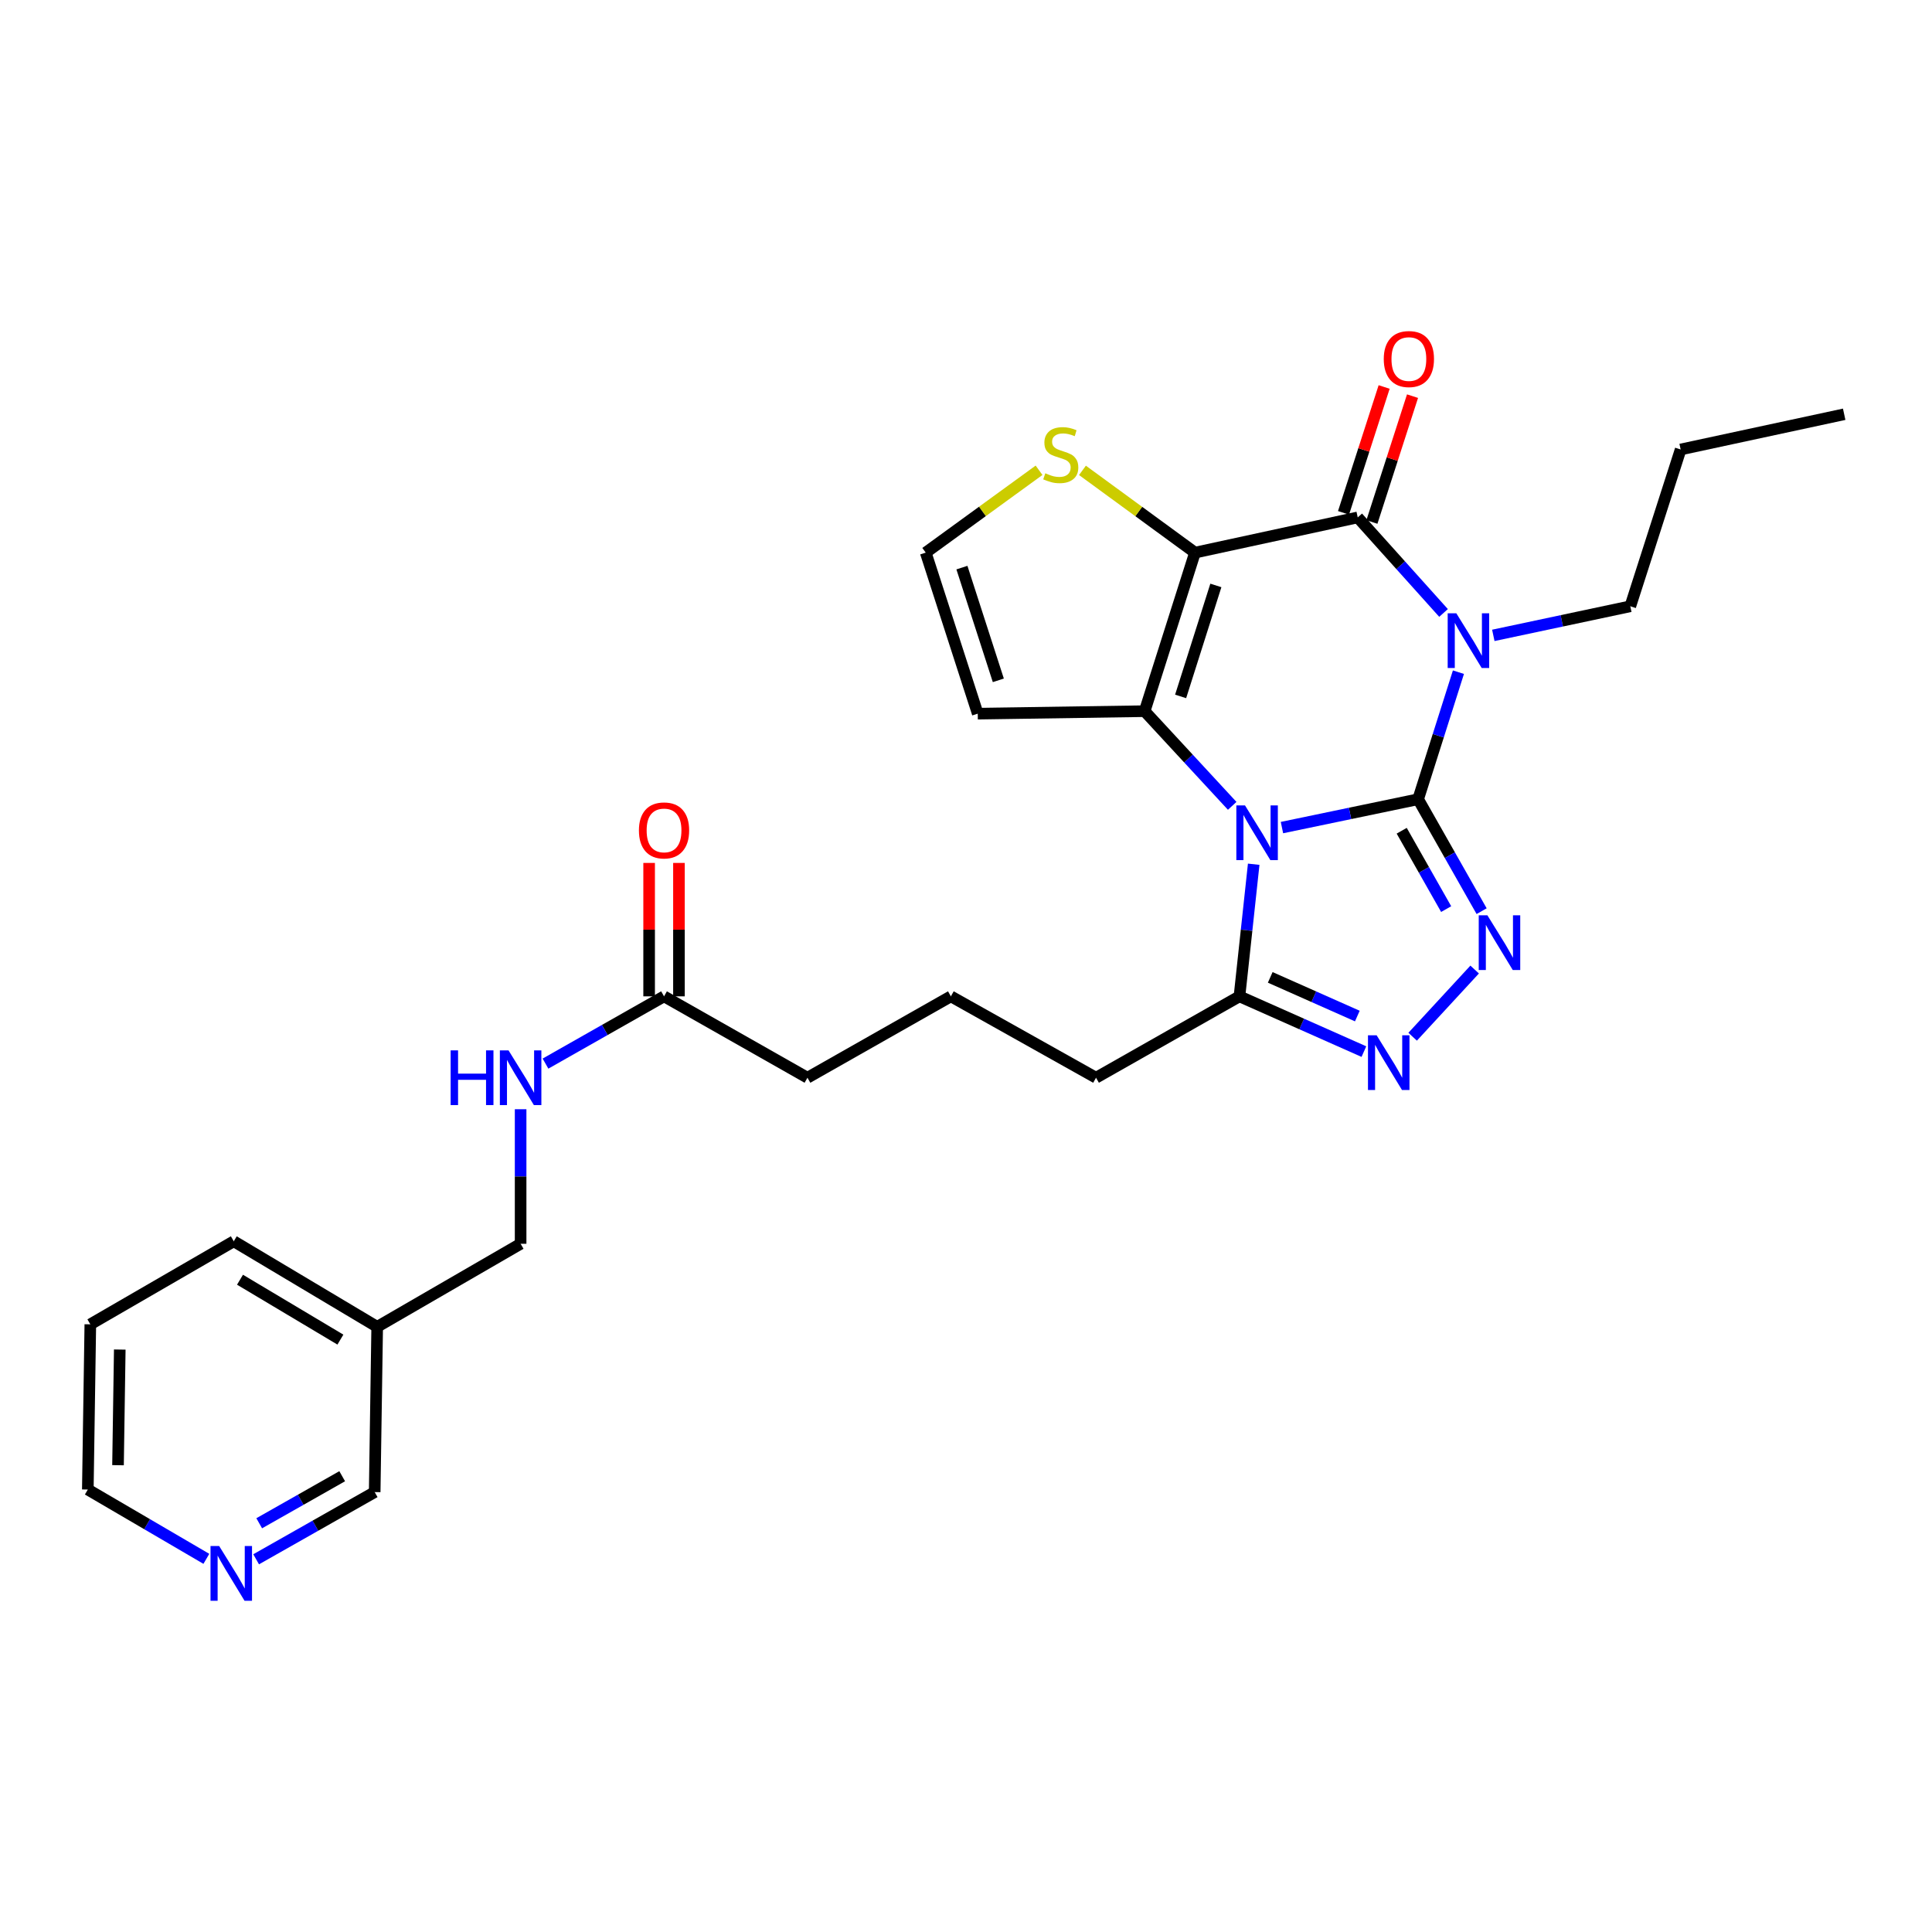 <?xml version='1.0' encoding='iso-8859-1'?>
<svg version='1.1' baseProfile='full'
              xmlns='http://www.w3.org/2000/svg'
                      xmlns:rdkit='http://www.rdkit.org/xml'
                      xmlns:xlink='http://www.w3.org/1999/xlink'
                  xml:space='preserve'
width='1000px' height='1000px' viewBox='0 0 1000 1000'>
<!-- END OF HEADER -->
<rect style='opacity:1.0;fill:#FFFFFF;stroke:none' width='1000' height='1000' x='0' y='0'> </rect>
<path class='bond-0' d='M 734.018,413.678 L 698.778,421.018' style='fill:none;fill-rule:evenodd;stroke:#000000;stroke-width:6px;stroke-linecap:butt;stroke-linejoin:miter;stroke-opacity:1' />
<path class='bond-0' d='M 698.778,421.018 L 663.537,428.358' style='fill:none;fill-rule:evenodd;stroke:#0000FF;stroke-width:6px;stroke-linecap:butt;stroke-linejoin:miter;stroke-opacity:1' />
<path class='bond-1' d='M 734.018,413.678 L 744.45,380.799' style='fill:none;fill-rule:evenodd;stroke:#000000;stroke-width:6px;stroke-linecap:butt;stroke-linejoin:miter;stroke-opacity:1' />
<path class='bond-1' d='M 744.45,380.799 L 754.882,347.92' style='fill:none;fill-rule:evenodd;stroke:#0000FF;stroke-width:6px;stroke-linecap:butt;stroke-linejoin:miter;stroke-opacity:1' />
<path class='bond-5' d='M 734.018,413.678 L 750.453,442.648' style='fill:none;fill-rule:evenodd;stroke:#000000;stroke-width:6px;stroke-linecap:butt;stroke-linejoin:miter;stroke-opacity:1' />
<path class='bond-5' d='M 750.453,442.648 L 766.887,471.617' style='fill:none;fill-rule:evenodd;stroke:#0000FF;stroke-width:6px;stroke-linecap:butt;stroke-linejoin:miter;stroke-opacity:1' />
<path class='bond-5' d='M 725.521,429.987 L 737.025,450.266' style='fill:none;fill-rule:evenodd;stroke:#000000;stroke-width:6px;stroke-linecap:butt;stroke-linejoin:miter;stroke-opacity:1' />
<path class='bond-5' d='M 737.025,450.266 L 748.529,470.544' style='fill:none;fill-rule:evenodd;stroke:#0000FF;stroke-width:6px;stroke-linecap:butt;stroke-linejoin:miter;stroke-opacity:1' />
<path class='bond-3' d='M 637.786,417.107 L 615.126,392.604' style='fill:none;fill-rule:evenodd;stroke:#0000FF;stroke-width:6px;stroke-linecap:butt;stroke-linejoin:miter;stroke-opacity:1' />
<path class='bond-3' d='M 615.126,392.604 L 592.467,368.101' style='fill:none;fill-rule:evenodd;stroke:#000000;stroke-width:6px;stroke-linecap:butt;stroke-linejoin:miter;stroke-opacity:1' />
<path class='bond-7' d='M 648.913,447.327 L 645.228,481.518' style='fill:none;fill-rule:evenodd;stroke:#0000FF;stroke-width:6px;stroke-linecap:butt;stroke-linejoin:miter;stroke-opacity:1' />
<path class='bond-7' d='M 645.228,481.518 L 641.543,515.708' style='fill:none;fill-rule:evenodd;stroke:#000000;stroke-width:6px;stroke-linecap:butt;stroke-linejoin:miter;stroke-opacity:1' />
<path class='bond-4' d='M 747.174,317.263 L 724.965,292.538' style='fill:none;fill-rule:evenodd;stroke:#0000FF;stroke-width:6px;stroke-linecap:butt;stroke-linejoin:miter;stroke-opacity:1' />
<path class='bond-4' d='M 724.965,292.538 L 702.756,267.813' style='fill:none;fill-rule:evenodd;stroke:#000000;stroke-width:6px;stroke-linecap:butt;stroke-linejoin:miter;stroke-opacity:1' />
<path class='bond-15' d='M 772.939,328.871 L 808.392,321.34' style='fill:none;fill-rule:evenodd;stroke:#0000FF;stroke-width:6px;stroke-linecap:butt;stroke-linejoin:miter;stroke-opacity:1' />
<path class='bond-15' d='M 808.392,321.34 L 843.845,313.81' style='fill:none;fill-rule:evenodd;stroke:#000000;stroke-width:6px;stroke-linecap:butt;stroke-linejoin:miter;stroke-opacity:1' />
<path class='bond-2' d='M 618.523,286.038 L 702.756,267.813' style='fill:none;fill-rule:evenodd;stroke:#000000;stroke-width:6px;stroke-linecap:butt;stroke-linejoin:miter;stroke-opacity:1' />
<path class='bond-8' d='M 618.523,286.038 L 589.403,264.748' style='fill:none;fill-rule:evenodd;stroke:#000000;stroke-width:6px;stroke-linecap:butt;stroke-linejoin:miter;stroke-opacity:1' />
<path class='bond-8' d='M 589.403,264.748 L 560.282,243.458' style='fill:none;fill-rule:evenodd;stroke:#CCCC00;stroke-width:6px;stroke-linecap:butt;stroke-linejoin:miter;stroke-opacity:1' />
<path class='bond-29' d='M 618.523,286.038 L 592.467,368.101' style='fill:none;fill-rule:evenodd;stroke:#000000;stroke-width:6px;stroke-linecap:butt;stroke-linejoin:miter;stroke-opacity:1' />
<path class='bond-29' d='M 629.329,303.02 L 611.089,360.464' style='fill:none;fill-rule:evenodd;stroke:#000000;stroke-width:6px;stroke-linecap:butt;stroke-linejoin:miter;stroke-opacity:1' />
<path class='bond-9' d='M 592.467,368.101 L 506.081,369.388' style='fill:none;fill-rule:evenodd;stroke:#000000;stroke-width:6px;stroke-linecap:butt;stroke-linejoin:miter;stroke-opacity:1' />
<path class='bond-11' d='M 710.102,270.183 L 720.611,237.614' style='fill:none;fill-rule:evenodd;stroke:#000000;stroke-width:6px;stroke-linecap:butt;stroke-linejoin:miter;stroke-opacity:1' />
<path class='bond-11' d='M 720.611,237.614 L 731.121,205.044' style='fill:none;fill-rule:evenodd;stroke:#FF0000;stroke-width:6px;stroke-linecap:butt;stroke-linejoin:miter;stroke-opacity:1' />
<path class='bond-11' d='M 695.41,265.442 L 705.919,232.873' style='fill:none;fill-rule:evenodd;stroke:#000000;stroke-width:6px;stroke-linecap:butt;stroke-linejoin:miter;stroke-opacity:1' />
<path class='bond-11' d='M 705.919,232.873 L 716.428,200.303' style='fill:none;fill-rule:evenodd;stroke:#FF0000;stroke-width:6px;stroke-linecap:butt;stroke-linejoin:miter;stroke-opacity:1' />
<path class='bond-6' d='M 763.278,501.835 L 731.182,536.605' style='fill:none;fill-rule:evenodd;stroke:#0000FF;stroke-width:6px;stroke-linecap:butt;stroke-linejoin:miter;stroke-opacity:1' />
<path class='bond-28' d='M 705.95,544.308 L 673.746,530.008' style='fill:none;fill-rule:evenodd;stroke:#0000FF;stroke-width:6px;stroke-linecap:butt;stroke-linejoin:miter;stroke-opacity:1' />
<path class='bond-28' d='M 673.746,530.008 L 641.543,515.708' style='fill:none;fill-rule:evenodd;stroke:#000000;stroke-width:6px;stroke-linecap:butt;stroke-linejoin:miter;stroke-opacity:1' />
<path class='bond-28' d='M 702.554,525.908 L 680.012,515.898' style='fill:none;fill-rule:evenodd;stroke:#0000FF;stroke-width:6px;stroke-linecap:butt;stroke-linejoin:miter;stroke-opacity:1' />
<path class='bond-28' d='M 680.012,515.898 L 657.47,505.888' style='fill:none;fill-rule:evenodd;stroke:#000000;stroke-width:6px;stroke-linecap:butt;stroke-linejoin:miter;stroke-opacity:1' />
<path class='bond-19' d='M 641.543,515.708 L 567.302,557.829' style='fill:none;fill-rule:evenodd;stroke:#000000;stroke-width:6px;stroke-linecap:butt;stroke-linejoin:miter;stroke-opacity:1' />
<path class='bond-30' d='M 537.811,243.415 L 508.485,264.726' style='fill:none;fill-rule:evenodd;stroke:#CCCC00;stroke-width:6px;stroke-linecap:butt;stroke-linejoin:miter;stroke-opacity:1' />
<path class='bond-30' d='M 508.485,264.726 L 479.158,286.038' style='fill:none;fill-rule:evenodd;stroke:#000000;stroke-width:6px;stroke-linecap:butt;stroke-linejoin:miter;stroke-opacity:1' />
<path class='bond-10' d='M 506.081,369.388 L 479.158,286.038' style='fill:none;fill-rule:evenodd;stroke:#000000;stroke-width:6px;stroke-linecap:butt;stroke-linejoin:miter;stroke-opacity:1' />
<path class='bond-10' d='M 516.733,352.14 L 497.888,293.795' style='fill:none;fill-rule:evenodd;stroke:#000000;stroke-width:6px;stroke-linecap:butt;stroke-linejoin:miter;stroke-opacity:1' />
<path class='bond-12' d='M 343.705,515.708 L 417.937,557.829' style='fill:none;fill-rule:evenodd;stroke:#000000;stroke-width:6px;stroke-linecap:butt;stroke-linejoin:miter;stroke-opacity:1' />
<path class='bond-13' d='M 343.705,515.708 L 313.025,533.116' style='fill:none;fill-rule:evenodd;stroke:#000000;stroke-width:6px;stroke-linecap:butt;stroke-linejoin:miter;stroke-opacity:1' />
<path class='bond-13' d='M 313.025,533.116 L 282.346,550.524' style='fill:none;fill-rule:evenodd;stroke:#0000FF;stroke-width:6px;stroke-linecap:butt;stroke-linejoin:miter;stroke-opacity:1' />
<path class='bond-16' d='M 351.424,515.708 L 351.424,481.18' style='fill:none;fill-rule:evenodd;stroke:#000000;stroke-width:6px;stroke-linecap:butt;stroke-linejoin:miter;stroke-opacity:1' />
<path class='bond-16' d='M 351.424,481.18 L 351.424,446.652' style='fill:none;fill-rule:evenodd;stroke:#FF0000;stroke-width:6px;stroke-linecap:butt;stroke-linejoin:miter;stroke-opacity:1' />
<path class='bond-16' d='M 335.986,515.708 L 335.986,481.18' style='fill:none;fill-rule:evenodd;stroke:#000000;stroke-width:6px;stroke-linecap:butt;stroke-linejoin:miter;stroke-opacity:1' />
<path class='bond-16' d='M 335.986,481.18 L 335.986,446.652' style='fill:none;fill-rule:evenodd;stroke:#FF0000;stroke-width:6px;stroke-linecap:butt;stroke-linejoin:miter;stroke-opacity:1' />
<path class='bond-18' d='M 269.472,574.138 L 269.472,608.957' style='fill:none;fill-rule:evenodd;stroke:#0000FF;stroke-width:6px;stroke-linecap:butt;stroke-linejoin:miter;stroke-opacity:1' />
<path class='bond-18' d='M 269.472,608.957 L 269.472,643.777' style='fill:none;fill-rule:evenodd;stroke:#000000;stroke-width:6px;stroke-linecap:butt;stroke-linejoin:miter;stroke-opacity:1' />
<path class='bond-14' d='M 132.577,807.089 L 163.257,789.695' style='fill:none;fill-rule:evenodd;stroke:#0000FF;stroke-width:6px;stroke-linecap:butt;stroke-linejoin:miter;stroke-opacity:1' />
<path class='bond-14' d='M 163.257,789.695 L 193.936,772.301' style='fill:none;fill-rule:evenodd;stroke:#000000;stroke-width:6px;stroke-linecap:butt;stroke-linejoin:miter;stroke-opacity:1' />
<path class='bond-14' d='M 134.167,788.441 L 155.643,776.265' style='fill:none;fill-rule:evenodd;stroke:#0000FF;stroke-width:6px;stroke-linecap:butt;stroke-linejoin:miter;stroke-opacity:1' />
<path class='bond-14' d='M 155.643,776.265 L 177.118,764.089' style='fill:none;fill-rule:evenodd;stroke:#000000;stroke-width:6px;stroke-linecap:butt;stroke-linejoin:miter;stroke-opacity:1' />
<path class='bond-31' d='M 106.814,806.851 L 76.134,788.916' style='fill:none;fill-rule:evenodd;stroke:#0000FF;stroke-width:6px;stroke-linecap:butt;stroke-linejoin:miter;stroke-opacity:1' />
<path class='bond-31' d='M 76.134,788.916 L 45.455,770.98' style='fill:none;fill-rule:evenodd;stroke:#000000;stroke-width:6px;stroke-linecap:butt;stroke-linejoin:miter;stroke-opacity:1' />
<path class='bond-25' d='M 843.845,313.81 L 869.901,232.648' style='fill:none;fill-rule:evenodd;stroke:#000000;stroke-width:6px;stroke-linecap:butt;stroke-linejoin:miter;stroke-opacity:1' />
<path class='bond-17' d='M 195.231,686.764 L 269.472,643.777' style='fill:none;fill-rule:evenodd;stroke:#000000;stroke-width:6px;stroke-linecap:butt;stroke-linejoin:miter;stroke-opacity:1' />
<path class='bond-20' d='M 195.231,686.764 L 193.936,772.301' style='fill:none;fill-rule:evenodd;stroke:#000000;stroke-width:6px;stroke-linecap:butt;stroke-linejoin:miter;stroke-opacity:1' />
<path class='bond-24' d='M 195.231,686.764 L 120.999,642.482' style='fill:none;fill-rule:evenodd;stroke:#000000;stroke-width:6px;stroke-linecap:butt;stroke-linejoin:miter;stroke-opacity:1' />
<path class='bond-24' d='M 176.188,693.38 L 124.225,662.383' style='fill:none;fill-rule:evenodd;stroke:#000000;stroke-width:6px;stroke-linecap:butt;stroke-linejoin:miter;stroke-opacity:1' />
<path class='bond-22' d='M 567.302,557.829 L 492.169,515.708' style='fill:none;fill-rule:evenodd;stroke:#000000;stroke-width:6px;stroke-linecap:butt;stroke-linejoin:miter;stroke-opacity:1' />
<path class='bond-21' d='M 417.937,557.829 L 492.169,515.708' style='fill:none;fill-rule:evenodd;stroke:#000000;stroke-width:6px;stroke-linecap:butt;stroke-linejoin:miter;stroke-opacity:1' />
<path class='bond-23' d='M 45.455,770.98 L 46.75,685.469' style='fill:none;fill-rule:evenodd;stroke:#000000;stroke-width:6px;stroke-linecap:butt;stroke-linejoin:miter;stroke-opacity:1' />
<path class='bond-23' d='M 61.085,758.387 L 61.992,698.53' style='fill:none;fill-rule:evenodd;stroke:#000000;stroke-width:6px;stroke-linecap:butt;stroke-linejoin:miter;stroke-opacity:1' />
<path class='bond-26' d='M 120.999,642.482 L 46.75,685.469' style='fill:none;fill-rule:evenodd;stroke:#000000;stroke-width:6px;stroke-linecap:butt;stroke-linejoin:miter;stroke-opacity:1' />
<path class='bond-27' d='M 869.901,232.648 L 954.545,214.422' style='fill:none;fill-rule:evenodd;stroke:#000000;stroke-width:6px;stroke-linecap:butt;stroke-linejoin:miter;stroke-opacity:1' />
<path  class='atom-1' d='M 644.409 416.878
L 653.689 431.878
Q 654.609 433.358, 656.089 436.038
Q 657.569 438.718, 657.649 438.878
L 657.649 416.878
L 661.409 416.878
L 661.409 445.198
L 657.529 445.198
L 647.569 428.798
Q 646.409 426.878, 645.169 424.678
Q 643.969 422.478, 643.609 421.798
L 643.609 445.198
L 639.929 445.198
L 639.929 416.878
L 644.409 416.878
' fill='#0000FF'/>
<path  class='atom-2' d='M 753.798 317.447
L 763.078 332.447
Q 763.998 333.927, 765.478 336.607
Q 766.958 339.287, 767.038 339.447
L 767.038 317.447
L 770.798 317.447
L 770.798 345.767
L 766.918 345.767
L 756.958 329.367
Q 755.798 327.447, 754.558 325.247
Q 753.358 323.047, 752.998 322.367
L 752.998 345.767
L 749.318 345.767
L 749.318 317.447
L 753.798 317.447
' fill='#0000FF'/>
<path  class='atom-6' d='M 769.871 473.751
L 779.151 488.751
Q 780.071 490.231, 781.551 492.911
Q 783.031 495.591, 783.111 495.751
L 783.111 473.751
L 786.871 473.751
L 786.871 502.071
L 782.991 502.071
L 773.031 485.671
Q 771.871 483.751, 770.631 481.551
Q 769.431 479.351, 769.071 478.671
L 769.071 502.071
L 765.391 502.071
L 765.391 473.751
L 769.871 473.751
' fill='#0000FF'/>
<path  class='atom-7' d='M 712.543 535.856
L 721.823 550.856
Q 722.743 552.336, 724.223 555.016
Q 725.703 557.696, 725.783 557.856
L 725.783 535.856
L 729.543 535.856
L 729.543 564.176
L 725.663 564.176
L 715.703 547.776
Q 714.543 545.856, 713.303 543.656
Q 712.103 541.456, 711.743 540.776
L 711.743 564.176
L 708.063 564.176
L 708.063 535.856
L 712.543 535.856
' fill='#0000FF'/>
<path  class='atom-9' d='M 541.051 244.966
Q 541.371 245.086, 542.691 245.646
Q 544.011 246.206, 545.451 246.566
Q 546.931 246.886, 548.371 246.886
Q 551.051 246.886, 552.611 245.606
Q 554.171 244.286, 554.171 242.006
Q 554.171 240.446, 553.371 239.486
Q 552.611 238.526, 551.411 238.006
Q 550.211 237.486, 548.211 236.886
Q 545.691 236.126, 544.171 235.406
Q 542.691 234.686, 541.611 233.166
Q 540.571 231.646, 540.571 229.086
Q 540.571 225.526, 542.971 223.326
Q 545.411 221.126, 550.211 221.126
Q 553.491 221.126, 557.211 222.686
L 556.291 225.766
Q 552.891 224.366, 550.331 224.366
Q 547.571 224.366, 546.051 225.526
Q 544.531 226.646, 544.571 228.606
Q 544.571 230.126, 545.331 231.046
Q 546.131 231.966, 547.251 232.486
Q 548.411 233.006, 550.331 233.606
Q 552.891 234.406, 554.411 235.206
Q 555.931 236.006, 557.011 237.646
Q 558.131 239.246, 558.131 242.006
Q 558.131 245.926, 555.491 248.046
Q 552.891 250.126, 548.531 250.126
Q 546.011 250.126, 544.091 249.566
Q 542.211 249.046, 539.971 248.126
L 541.051 244.966
' fill='#CCCC00'/>
<path  class='atom-12' d='M 716.233 185.838
Q 716.233 179.038, 719.593 175.238
Q 722.953 171.438, 729.233 171.438
Q 735.513 171.438, 738.873 175.238
Q 742.233 179.038, 742.233 185.838
Q 742.233 192.718, 738.833 196.638
Q 735.433 200.518, 729.233 200.518
Q 722.993 200.518, 719.593 196.638
Q 716.233 192.758, 716.233 185.838
M 729.233 197.318
Q 733.553 197.318, 735.873 194.438
Q 738.233 191.518, 738.233 185.838
Q 738.233 180.278, 735.873 177.478
Q 733.553 174.638, 729.233 174.638
Q 724.913 174.638, 722.553 177.438
Q 720.233 180.238, 720.233 185.838
Q 720.233 191.558, 722.553 194.438
Q 724.913 197.318, 729.233 197.318
' fill='#FF0000'/>
<path  class='atom-14' d='M 233.252 543.669
L 237.092 543.669
L 237.092 555.709
L 251.572 555.709
L 251.572 543.669
L 255.412 543.669
L 255.412 571.989
L 251.572 571.989
L 251.572 558.909
L 237.092 558.909
L 237.092 571.989
L 233.252 571.989
L 233.252 543.669
' fill='#0000FF'/>
<path  class='atom-14' d='M 263.212 543.669
L 272.492 558.669
Q 273.412 560.149, 274.892 562.829
Q 276.372 565.509, 276.452 565.669
L 276.452 543.669
L 280.212 543.669
L 280.212 571.989
L 276.332 571.989
L 266.372 555.589
Q 265.212 553.669, 263.972 551.469
Q 262.772 549.269, 262.412 548.589
L 262.412 571.989
L 258.732 571.989
L 258.732 543.669
L 263.212 543.669
' fill='#0000FF'/>
<path  class='atom-15' d='M 113.444 800.227
L 122.724 815.227
Q 123.644 816.707, 125.124 819.387
Q 126.604 822.067, 126.684 822.227
L 126.684 800.227
L 130.444 800.227
L 130.444 828.547
L 126.564 828.547
L 116.604 812.147
Q 115.444 810.227, 114.204 808.027
Q 113.004 805.827, 112.644 805.147
L 112.644 828.547
L 108.964 828.547
L 108.964 800.227
L 113.444 800.227
' fill='#0000FF'/>
<path  class='atom-17' d='M 330.705 429.823
Q 330.705 423.023, 334.065 419.223
Q 337.425 415.423, 343.705 415.423
Q 349.985 415.423, 353.345 419.223
Q 356.705 423.023, 356.705 429.823
Q 356.705 436.703, 353.305 440.623
Q 349.905 444.503, 343.705 444.503
Q 337.465 444.503, 334.065 440.623
Q 330.705 436.743, 330.705 429.823
M 343.705 441.303
Q 348.025 441.303, 350.345 438.423
Q 352.705 435.503, 352.705 429.823
Q 352.705 424.263, 350.345 421.463
Q 348.025 418.623, 343.705 418.623
Q 339.385 418.623, 337.025 421.423
Q 334.705 424.223, 334.705 429.823
Q 334.705 435.543, 337.025 438.423
Q 339.385 441.303, 343.705 441.303
' fill='#FF0000'/>
</svg>

